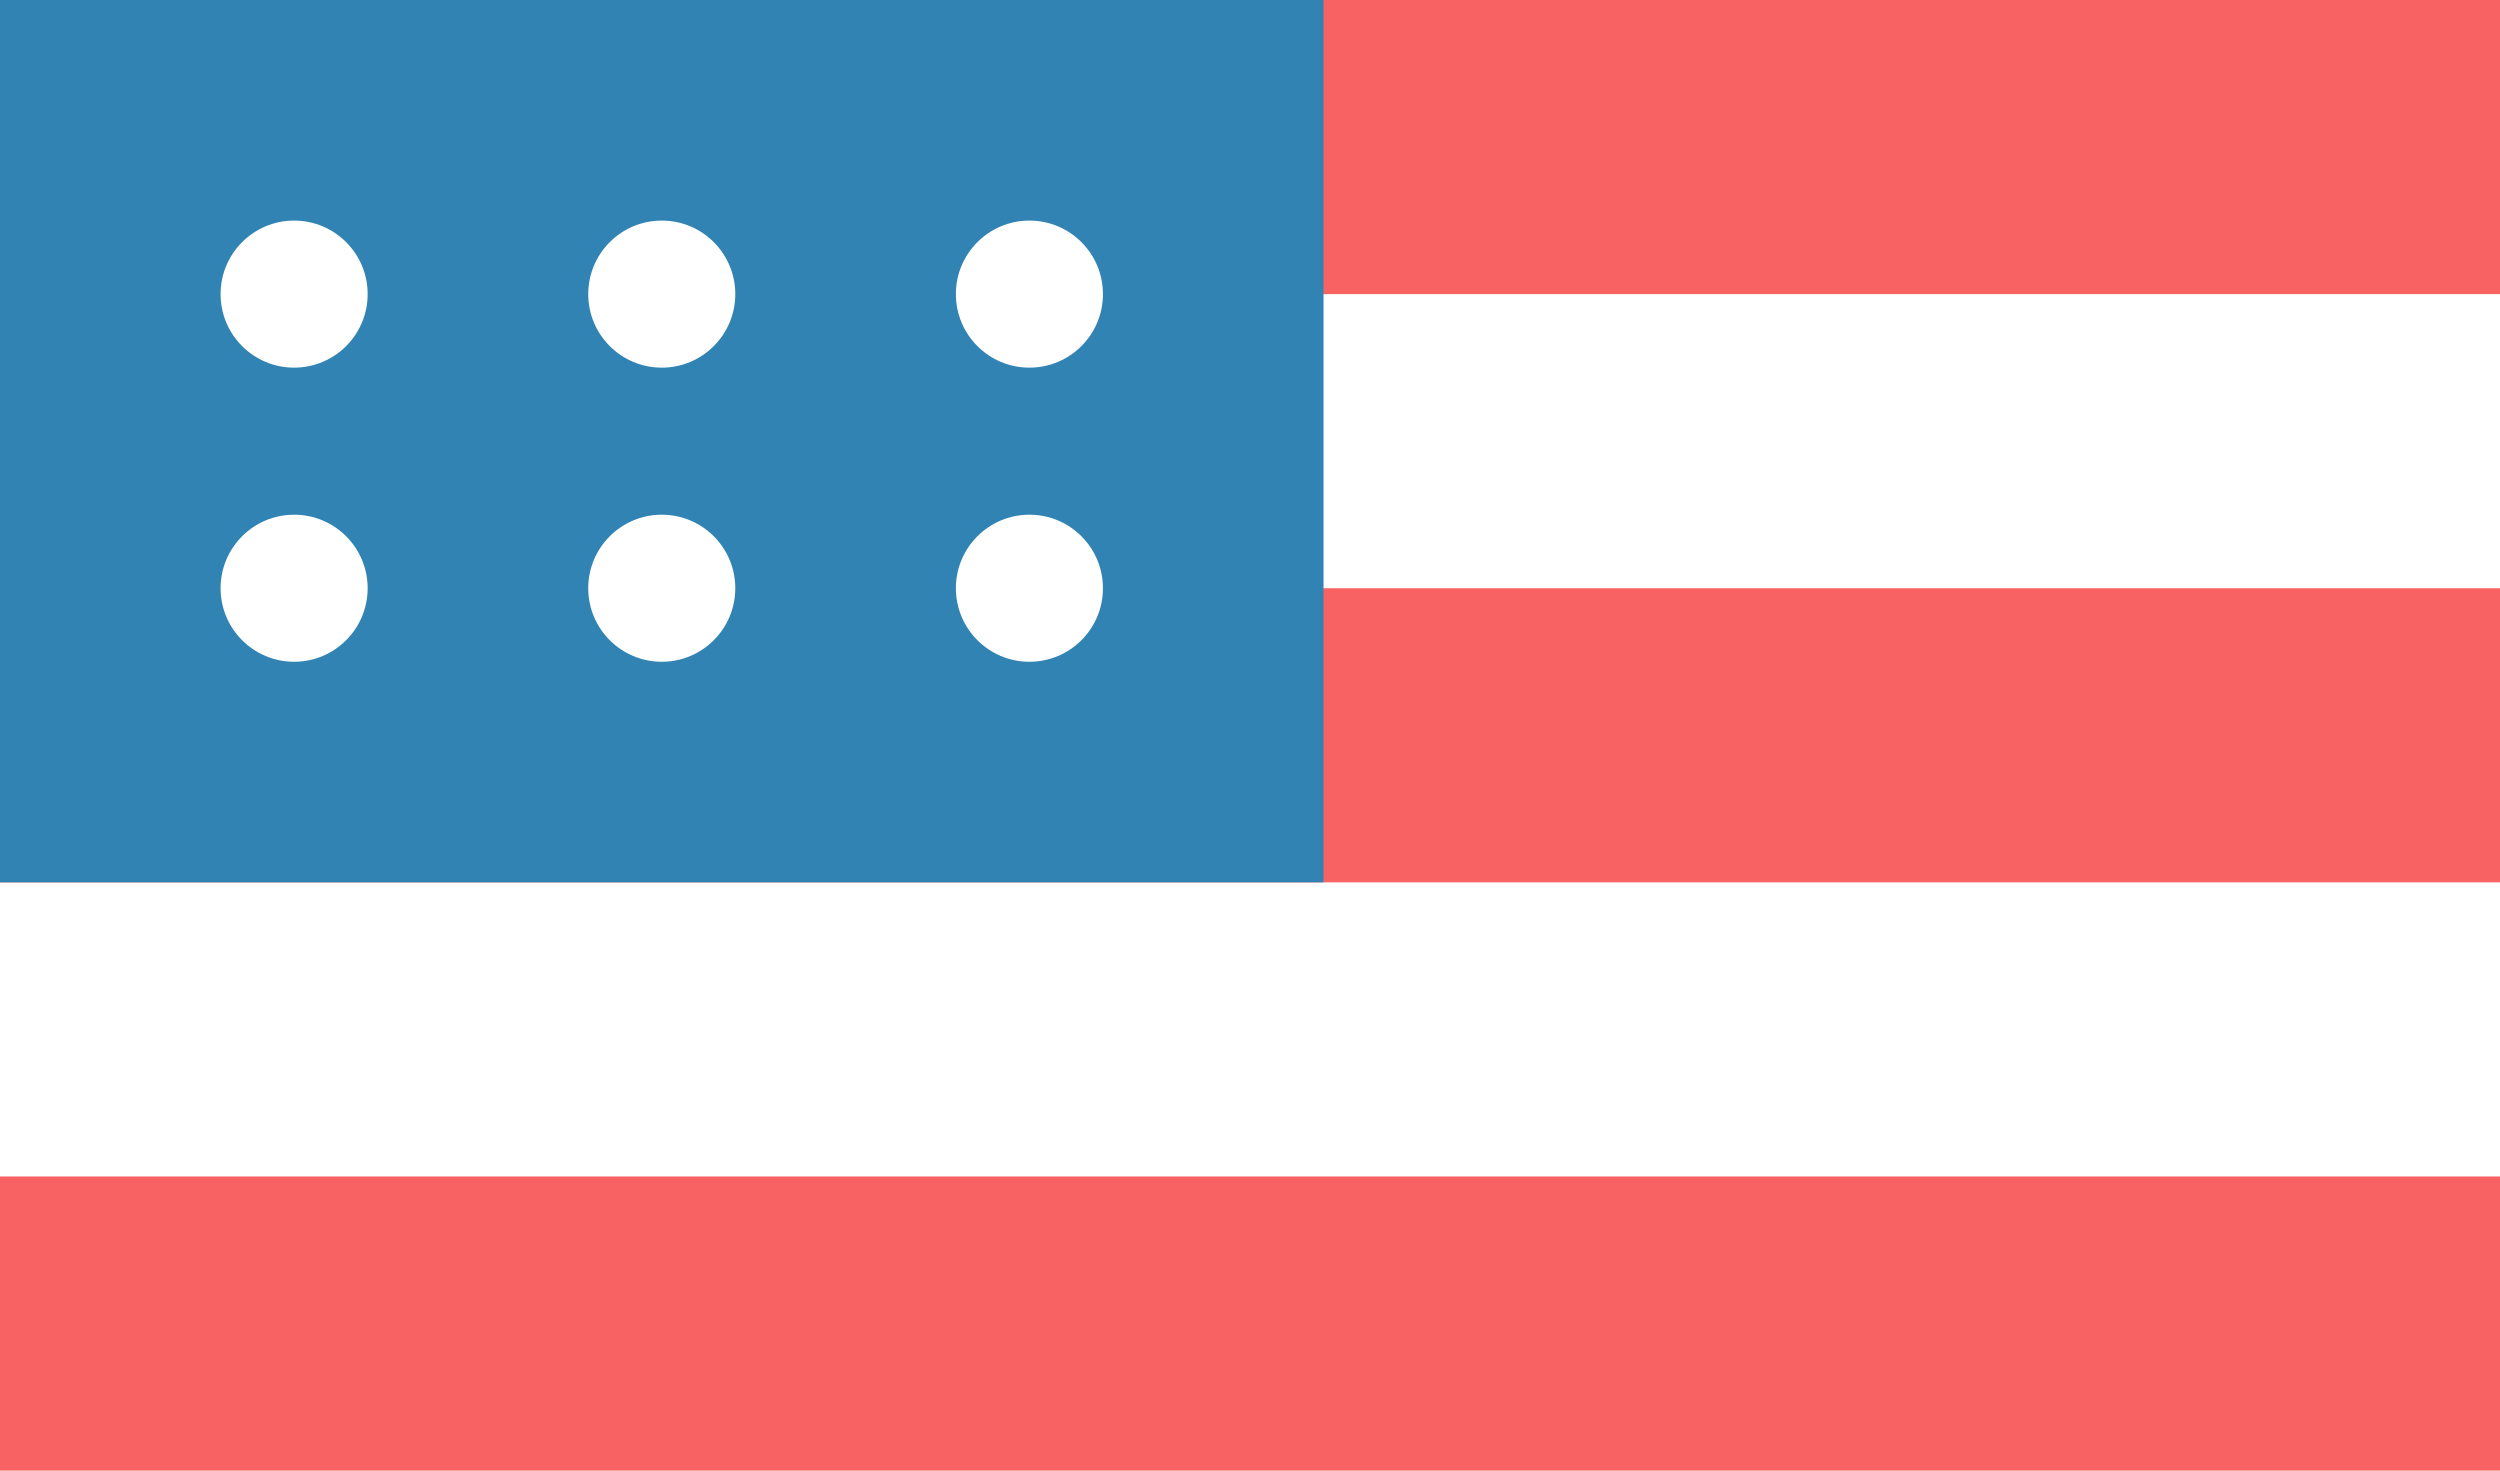 <?xml version="1.0" encoding="UTF-8" standalone="no"?>
<svg width="34px" height="20px" viewBox="0 0 34 20" version="1.1" xmlns="http://www.w3.org/2000/svg" xmlns:xlink="http://www.w3.org/1999/xlink" xmlns:sketch="http://www.bohemiancoding.com/sketch/ns">
    <!-- Generator: Sketch 3.2.2 (9983) - http://www.bohemiancoding.com/sketch -->
    <title>US</title>
    <desc>Created with Sketch.</desc>
    <defs></defs>
    <g id="Page-1" stroke="none" stroke-width="1" fill="none" fill-rule="evenodd" sketch:type="MSPage">
        <g id="Artboard-2" sketch:type="MSArtboardGroup" transform="translate(-40, -40)">
            <g id="US" sketch:type="MSLayerGroup" transform="translate(40, 40)">
                <rect id="Rectangle-2" fill="#FFFFFF" sketch:type="MSShapeGroup" x="0" y="0" width="34" height="20"></rect>
                <rect id="Rectangle-4" fill="#F86262" sketch:type="MSShapeGroup" x="0" y="0" width="34" height="4"></rect>
                <rect id="Rectangle-5" fill="#F86262" sketch:type="MSShapeGroup" x="0" y="8" width="34" height="4"></rect>
                <rect id="Rectangle-6" fill="#F86262" sketch:type="MSShapeGroup" x="0" y="16" width="34" height="4"></rect>
                <rect id="Rectangle-3" fill="#3183B3" sketch:type="MSShapeGroup" x="0" y="0" width="18" height="12"></rect>
                <g id="Group" transform="translate(3, 3)" fill="#FFFFFF" sketch:type="MSShapeGroup">
                    <circle id="Oval-1" cx="1" cy="1" r="1"></circle>
                    <circle id="Oval-2" cx="6" cy="1" r="1"></circle>
                    <circle id="Oval-3" cx="11" cy="1" r="1"></circle>
                </g>
                <g id="Group-2" transform="translate(3, 7)" fill="#FFFFFF" sketch:type="MSShapeGroup">
                    <circle id="Oval-1" cx="1" cy="1" r="1"></circle>
                    <circle id="Oval-2" cx="6" cy="1" r="1"></circle>
                    <circle id="Oval-3" cx="11" cy="1" r="1"></circle>
                </g>
            </g>
        </g>
    </g>
</svg>